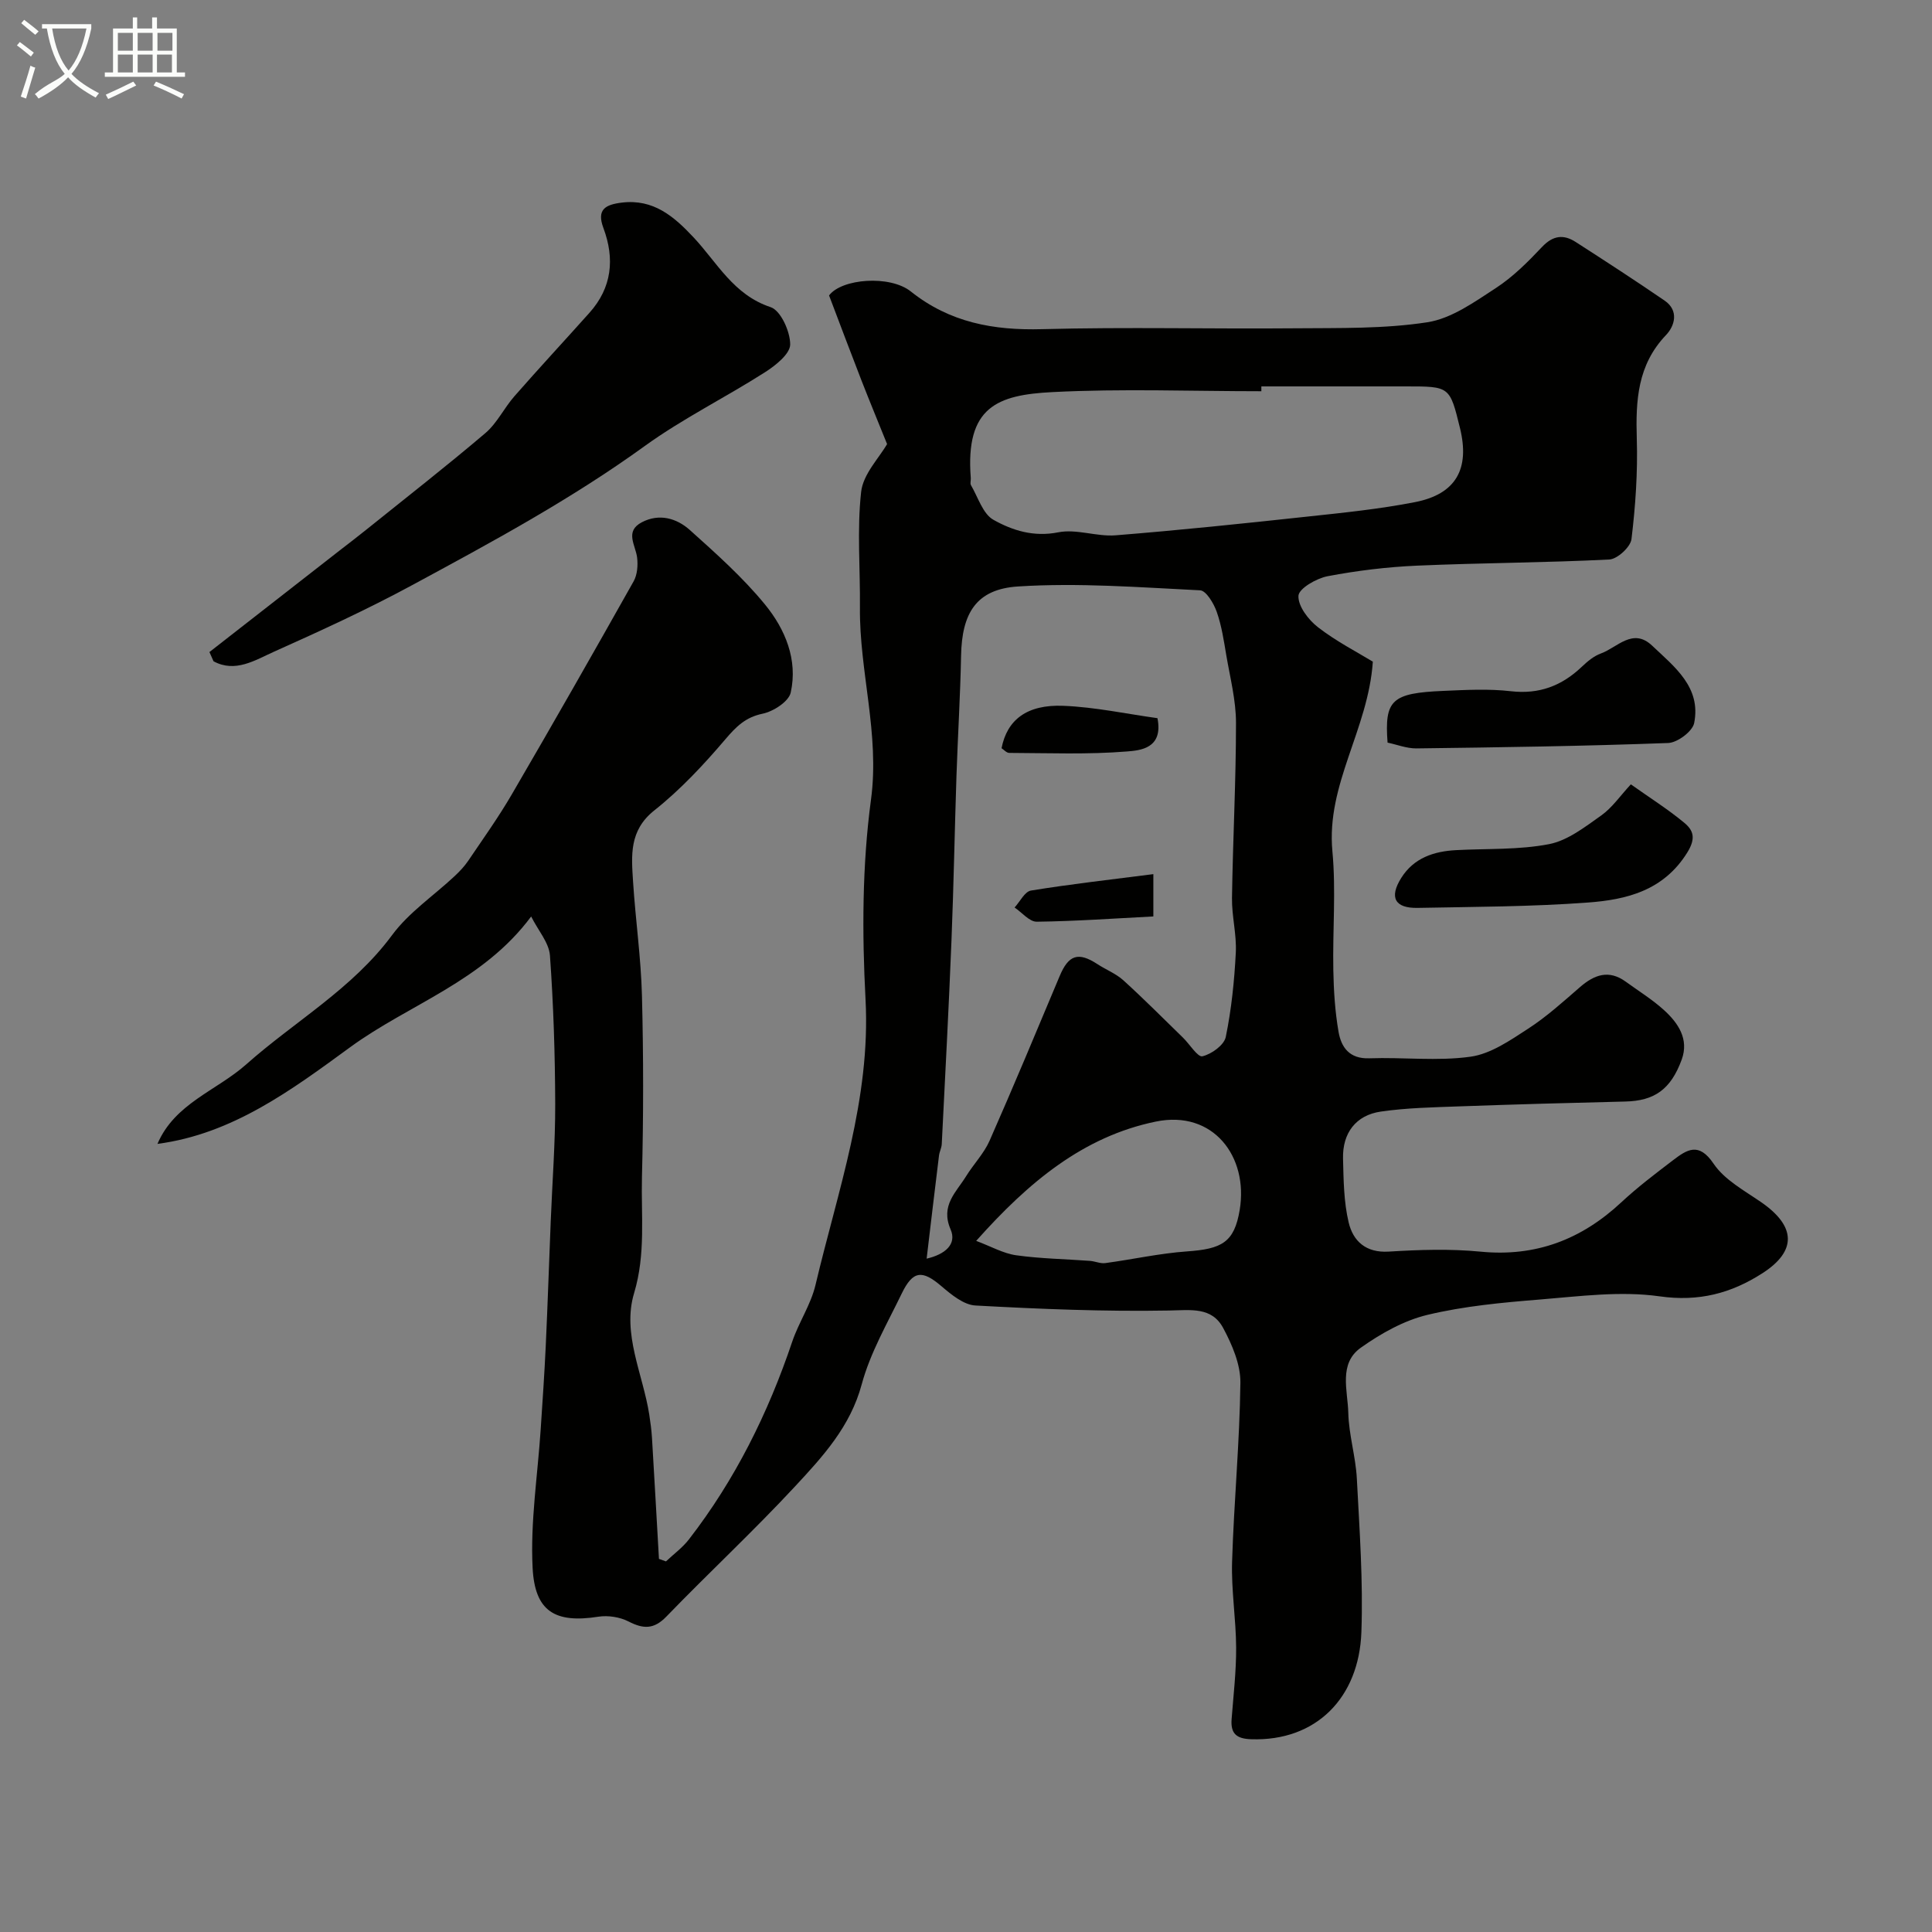 <svg enable-background="new 0 0 400 400" viewBox="0 0 400 400" xmlns="http://www.w3.org/2000/svg"><rect x="0" y="0" width="400" height="400" fill="#808080" stroke="none"/><path d="m6.4 11.7c-1-.8-1.9-1.6-2.9-2.3l.6-.7c.9.7 1.9 1.4 2.9 2.2zm-2.1 8.3c.7-2.1 1.4-4.2 2-6.4.2.1.6.3 1 .4-.7 2.3-1.3 4.4-1.9 6.4zm3-12.8c-1.1-.9-2.1-1.7-2.9-2.4l.6-.7c1 .8 2 1.5 3 2.4zm1.4-1.3v-.9h10.2v.9c-.9 4.2-2.3 7.3-4.1 9.4 1.3 1.4 3.2 2.7 5.7 4-.2.2-.4.5-.7.9-2.5-1.4-4.4-2.7-5.7-4.2-1.4 1.5-3.5 3-6.1 4.4 0 0 0 0-.1-.1-.3-.4-.5-.7-.7-.8 2.7-2.3 4.7-2.8 6.2-4.2-1.8-2.2-3-5.3-3.7-9.4zm9.2 0h-7.1c.6 3.8 1.7 6.7 3.4 8.7 1.7-2 2.9-4.8 3.7-8.7z" fill="#fbfcfa"/><path d="m31.6 3.6h.9v2.3h4.1v9.1h1.7v.9h-16.6v-.9h1.7v-9.1h4.1v-2.3h.9v2.3h3.1v-2.3zm-4 13.3.6.8c-1.9.9-3.8 1.9-5.8 2.8-.2-.3-.3-.6-.5-.9 2-.9 3.9-1.8 5.7-2.7zm-3.2-10.1v3.7h3.1v-3.7zm0 4.5v3.7h3.1v-3.7zm4.1-4.5v3.7h3.1v-3.7zm0 4.5v3.7h3.1v-3.7zm9.1 9.1c-2.1-1.1-4.1-2-5.8-2.7l.5-.8c2.2.9 4.1 1.8 5.8 2.6zm-1.9-13.6h-3.1v3.7h3.1zm-3.2 4.5v3.7h3.1v-3.7z" fill="#fbfcfa"/><g fill="#010100"><path d="m109.97 189.75c-10.01 13.47-25.25 18.14-37.44 27.04-12.15 8.87-24.38 17.99-39.93 20.04 3.59-8.4 12.24-11.01 18.39-16.47 10.04-8.92 21.97-15.63 30.18-26.75 3.47-4.7 8.62-8.16 12.97-12.23 1.02-.96 2.01-2 2.79-3.15 3.08-4.56 6.29-9.04 9.05-13.79 8.53-14.63 16.91-29.34 25.21-44.09.76-1.36.91-3.3.72-4.89-.31-2.6-2.64-5.45.99-7.34 3.59-1.87 7.19-.83 9.91 1.6 5.44 4.88 10.96 9.8 15.57 15.43 4.18 5.1 6.84 11.44 5.33 18.24-.41 1.86-3.59 3.91-5.81 4.37-3.57.74-5.49 2.68-7.73 5.31-4.48 5.26-9.28 10.41-14.67 14.69-5.3 4.19-4.77 9.4-4.43 14.79.5 7.88 1.64 15.73 1.84 23.61.32 12.49.32 25 0 37.49-.2 8.01.81 15.97-1.63 24.09-2.52 8.39 1.83 16.74 3.14 25.12.25 1.62.47 3.25.57 4.88.5 8.33.96 16.67 1.44 25.01.48.17.97.35 1.45.52 1.6-1.51 3.43-2.84 4.75-4.55 9.57-12.36 16.41-26.15 21.39-40.94 1.35-4 3.86-7.67 4.82-11.74 4.6-19.48 11.45-38.48 10.36-59.11-.73-13.75-.7-27.77 1.13-41.38 1.83-13.63-2.42-26.48-2.29-39.76.08-8-.63-16.06.25-23.96.41-3.68 3.74-7.04 5.37-9.89-1.93-4.79-3.67-8.99-5.32-13.22-2.21-5.68-4.35-11.39-6.69-17.55 2.59-3.49 12.6-4.28 16.93-.82 8.05 6.42 17.11 8.08 27.2 7.8 17.48-.47 34.99-.02 52.49-.18 9.1-.08 18.32.13 27.25-1.25 4.98-.77 9.73-4.18 14.15-7.06 3.55-2.31 6.66-5.42 9.59-8.53 2.26-2.39 4.44-2.66 6.97-1.03 6.17 3.97 12.33 7.97 18.39 12.12 3.06 2.09 2.1 5.28.31 7.15-5.92 6.2-6.29 13.56-6.05 21.48.21 6.92-.27 13.9-1.1 20.77-.2 1.63-2.93 4.14-4.59 4.22-13.25.67-26.53.69-39.78 1.27-6.21.27-12.44 1.03-18.55 2.19-2.31.44-5.95 2.55-6.03 4.05-.11 2.14 2.06 4.98 4.04 6.51 3.8 2.94 8.15 5.17 11.36 7.13-.96 14.08-9.68 25.36-8.37 39.27.76 8.12.03 16.38.19 24.58.08 4.27.35 8.58 1.08 12.78.56 3.22 2.25 5.63 6.36 5.49 6.99-.25 14.09.63 20.96-.33 4.18-.58 8.21-3.38 11.92-5.79 3.83-2.48 7.27-5.6 10.74-8.61 2.98-2.59 5.98-3.68 9.49-1.13 2.64 1.92 5.46 3.66 7.87 5.84 2.96 2.68 5.25 6.02 3.72 10.26-2.29 6.29-5.74 8.57-11.69 8.71-11.43.27-22.87.59-34.3 1-5.45.2-10.93.3-16.31 1.08-5.17.74-7.96 4.45-7.83 9.72.11 4.42.15 8.95 1.16 13.21.91 3.86 3.54 6.36 8.32 6.06 6.31-.39 12.71-.6 18.98.01 11.45 1.12 20.9-2.52 29.16-10.22 3.35-3.12 7.03-5.91 10.68-8.69 2.9-2.21 5.34-3.87 8.42.7 2.27 3.36 6.38 5.57 9.88 7.99 7.17 4.96 7.4 10.08.23 14.69-6.47 4.16-13.17 5.94-21.31 4.78-8.06-1.14-16.51-.01-24.75.66-7.81.63-15.71 1.36-23.3 3.18-4.88 1.17-9.64 3.86-13.79 6.8-4.65 3.3-2.7 8.87-2.59 13.49.11 4.55 1.53 9.05 1.77 13.61.55 10.59 1.32 21.22.94 31.79-.49 13.59-9.38 22.63-22.82 22.17-3.02-.1-4.28-1.14-4.05-4.15.38-4.93.96-9.87.94-14.8-.03-5.94-1.02-11.88-.84-17.8.38-12.36 1.57-24.71 1.72-37.07.04-3.78-1.71-7.87-3.57-11.33-2.37-4.41-6.69-3.69-11.24-3.61-13.34.24-26.71-.31-40.05-1.04-2.43-.13-5-2.26-7.04-4-3.97-3.39-5.9-3.28-8.23 1.55-2.98 6.16-6.51 12.24-8.27 18.77-2.35 8.76-8.07 14.96-13.8 21.13-8.59 9.25-17.86 17.87-26.64 26.95-2.6 2.69-4.78 2.59-7.84 1.02-1.8-.92-4.24-1.3-6.24-.99-9.04 1.42-13.17-1.14-13.62-10.14-.48-9.48 1.04-19.06 1.67-28.59.38-5.76.78-11.53 1.05-17.3.4-8.6.68-17.2 1.03-25.8.32-8.1.95-16.2.93-24.3-.03-10.27-.36-20.55-1.09-30.79-.22-2.66-2.43-5.14-3.89-8.05zm81.88 70.84c3.84-.89 6.29-2.99 4.96-6.06-2.15-4.96 1.17-7.69 3.22-11.02 1.54-2.49 3.68-4.69 4.85-7.33 4.98-11.3 9.73-22.7 14.51-34.09 1.84-4.4 3.85-5.07 7.8-2.49 1.77 1.16 3.84 1.96 5.39 3.36 4.23 3.84 8.26 7.9 12.36 11.89 1.38 1.35 3.03 4.07 4.01 3.84 1.88-.44 4.48-2.31 4.83-3.99 1.18-5.73 1.78-11.62 2.08-17.48.19-3.74-.84-7.53-.79-11.29.18-12.09.83-24.18.83-36.27 0-4.67-1.22-9.35-2.01-14-.51-3.03-.97-6.12-1.98-8.99-.61-1.74-2.19-4.39-3.44-4.45-12.55-.62-25.18-1.6-37.68-.8-8.73.55-11.64 5.59-11.81 14.33-.16 8.26-.67 16.52-.95 24.78-.38 11.42-.58 22.85-1.04 34.27-.56 14.03-1.31 28.05-2.01 42.07-.04.8-.47 1.57-.57 2.38-.86 6.97-1.68 13.94-2.56 21.34zm69.3-180.59v1c-14.43 0-28.88-.56-43.27.18-11.34.58-18.05 3.02-16.89 17.79.04.5-.18 1.11.04 1.48 1.46 2.49 2.45 5.94 4.65 7.17 3.95 2.22 8.35 3.6 13.42 2.59 3.77-.75 7.95.93 11.88.62 13.24-1.06 26.45-2.44 39.65-3.87 7.47-.8 14.97-1.56 22.33-3 8.5-1.66 11.39-6.89 9.31-15.35-2.11-8.61-2.11-8.61-11.13-8.61-10 0-19.99 0-29.99 0zm-59.04 176.91c3.12 1.17 5.63 2.61 8.28 2.98 5.04.71 10.18.78 15.27 1.16 1.07.08 2.16.6 3.18.46 5.64-.76 11.25-2.02 16.91-2.42 7.21-.51 9.8-1.84 10.92-8.61 1.82-11.03-5.49-20.71-17.36-18.27-14.99 3.08-26.34 12.5-37.2 24.7z"/><path d="m43.36 135c9-7.02 18-14.04 27.01-21.07 1.81-1.41 3.64-2.79 5.42-4.23 8.26-6.64 16.63-13.17 24.7-20.03 2.42-2.06 3.88-5.2 6.02-7.64 5.1-5.82 10.37-11.5 15.53-17.27 4.67-5.22 5.26-11.19 2.89-17.55-1.43-3.83.38-4.84 3.79-5.26 6.59-.81 10.84 2.89 14.87 7.19 4.9 5.23 8.27 11.91 15.96 14.45 2.09.69 4.06 5.06 4.05 7.73-.01 1.96-3.05 4.37-5.25 5.77-8.2 5.23-17.01 9.58-24.87 15.26-15.25 11.03-31.72 19.92-48.19 28.82-9.3 5.03-18.94 9.45-28.59 13.77-3.87 1.73-7.98 4.42-12.49 1.97-.28-.63-.56-1.27-.85-1.91z"/><path d="m287.28 153.75c-.66-8.84.85-10.26 11.58-10.71 4.65-.2 9.35-.46 13.95.07 5.86.67 10.52-1.11 14.66-5.04 1.17-1.11 2.51-2.25 3.99-2.78 3.4-1.24 6.6-5.4 10.59-1.62 4.62 4.38 10.19 8.6 8.71 16.03-.34 1.72-3.46 4.06-5.38 4.13-17.37.65-34.76.9-52.15 1.12-2.01.01-4.04-.8-5.95-1.2z"/><path d="m337.65 162.39c3.97 2.82 7.69 5.16 11.05 7.95 1.87 1.55 2.49 3.17.63 6.17-4.91 7.9-12.57 9.76-20.57 10.35-11.71.87-23.49.88-35.25 1.11-4.74.09-5.94-2.18-3.38-6.23 2.6-4.12 6.73-5.49 11.36-5.73 6.43-.34 12.98-.03 19.23-1.24 3.87-.75 7.46-3.58 10.83-5.96 2.25-1.61 3.9-4.05 6.1-6.42z"/><path d="m239.64 148.69c1.25 6.3-3.61 6.67-6.27 6.89-8.1.66-16.28.33-24.43.3-.54 0-1.09-.65-1.58-.97 1.14-5.86 5.22-9.09 12.82-8.78 6.6.27 13.14 1.69 19.46 2.56z"/><path d="m238.79 180.98v8.76c-8.01.41-16.07.99-24.14 1.09-1.52.02-3.06-1.91-4.59-2.94 1.12-1.22 2.1-3.3 3.39-3.51 8.29-1.35 16.64-2.28 25.34-3.4z"/></g></svg>